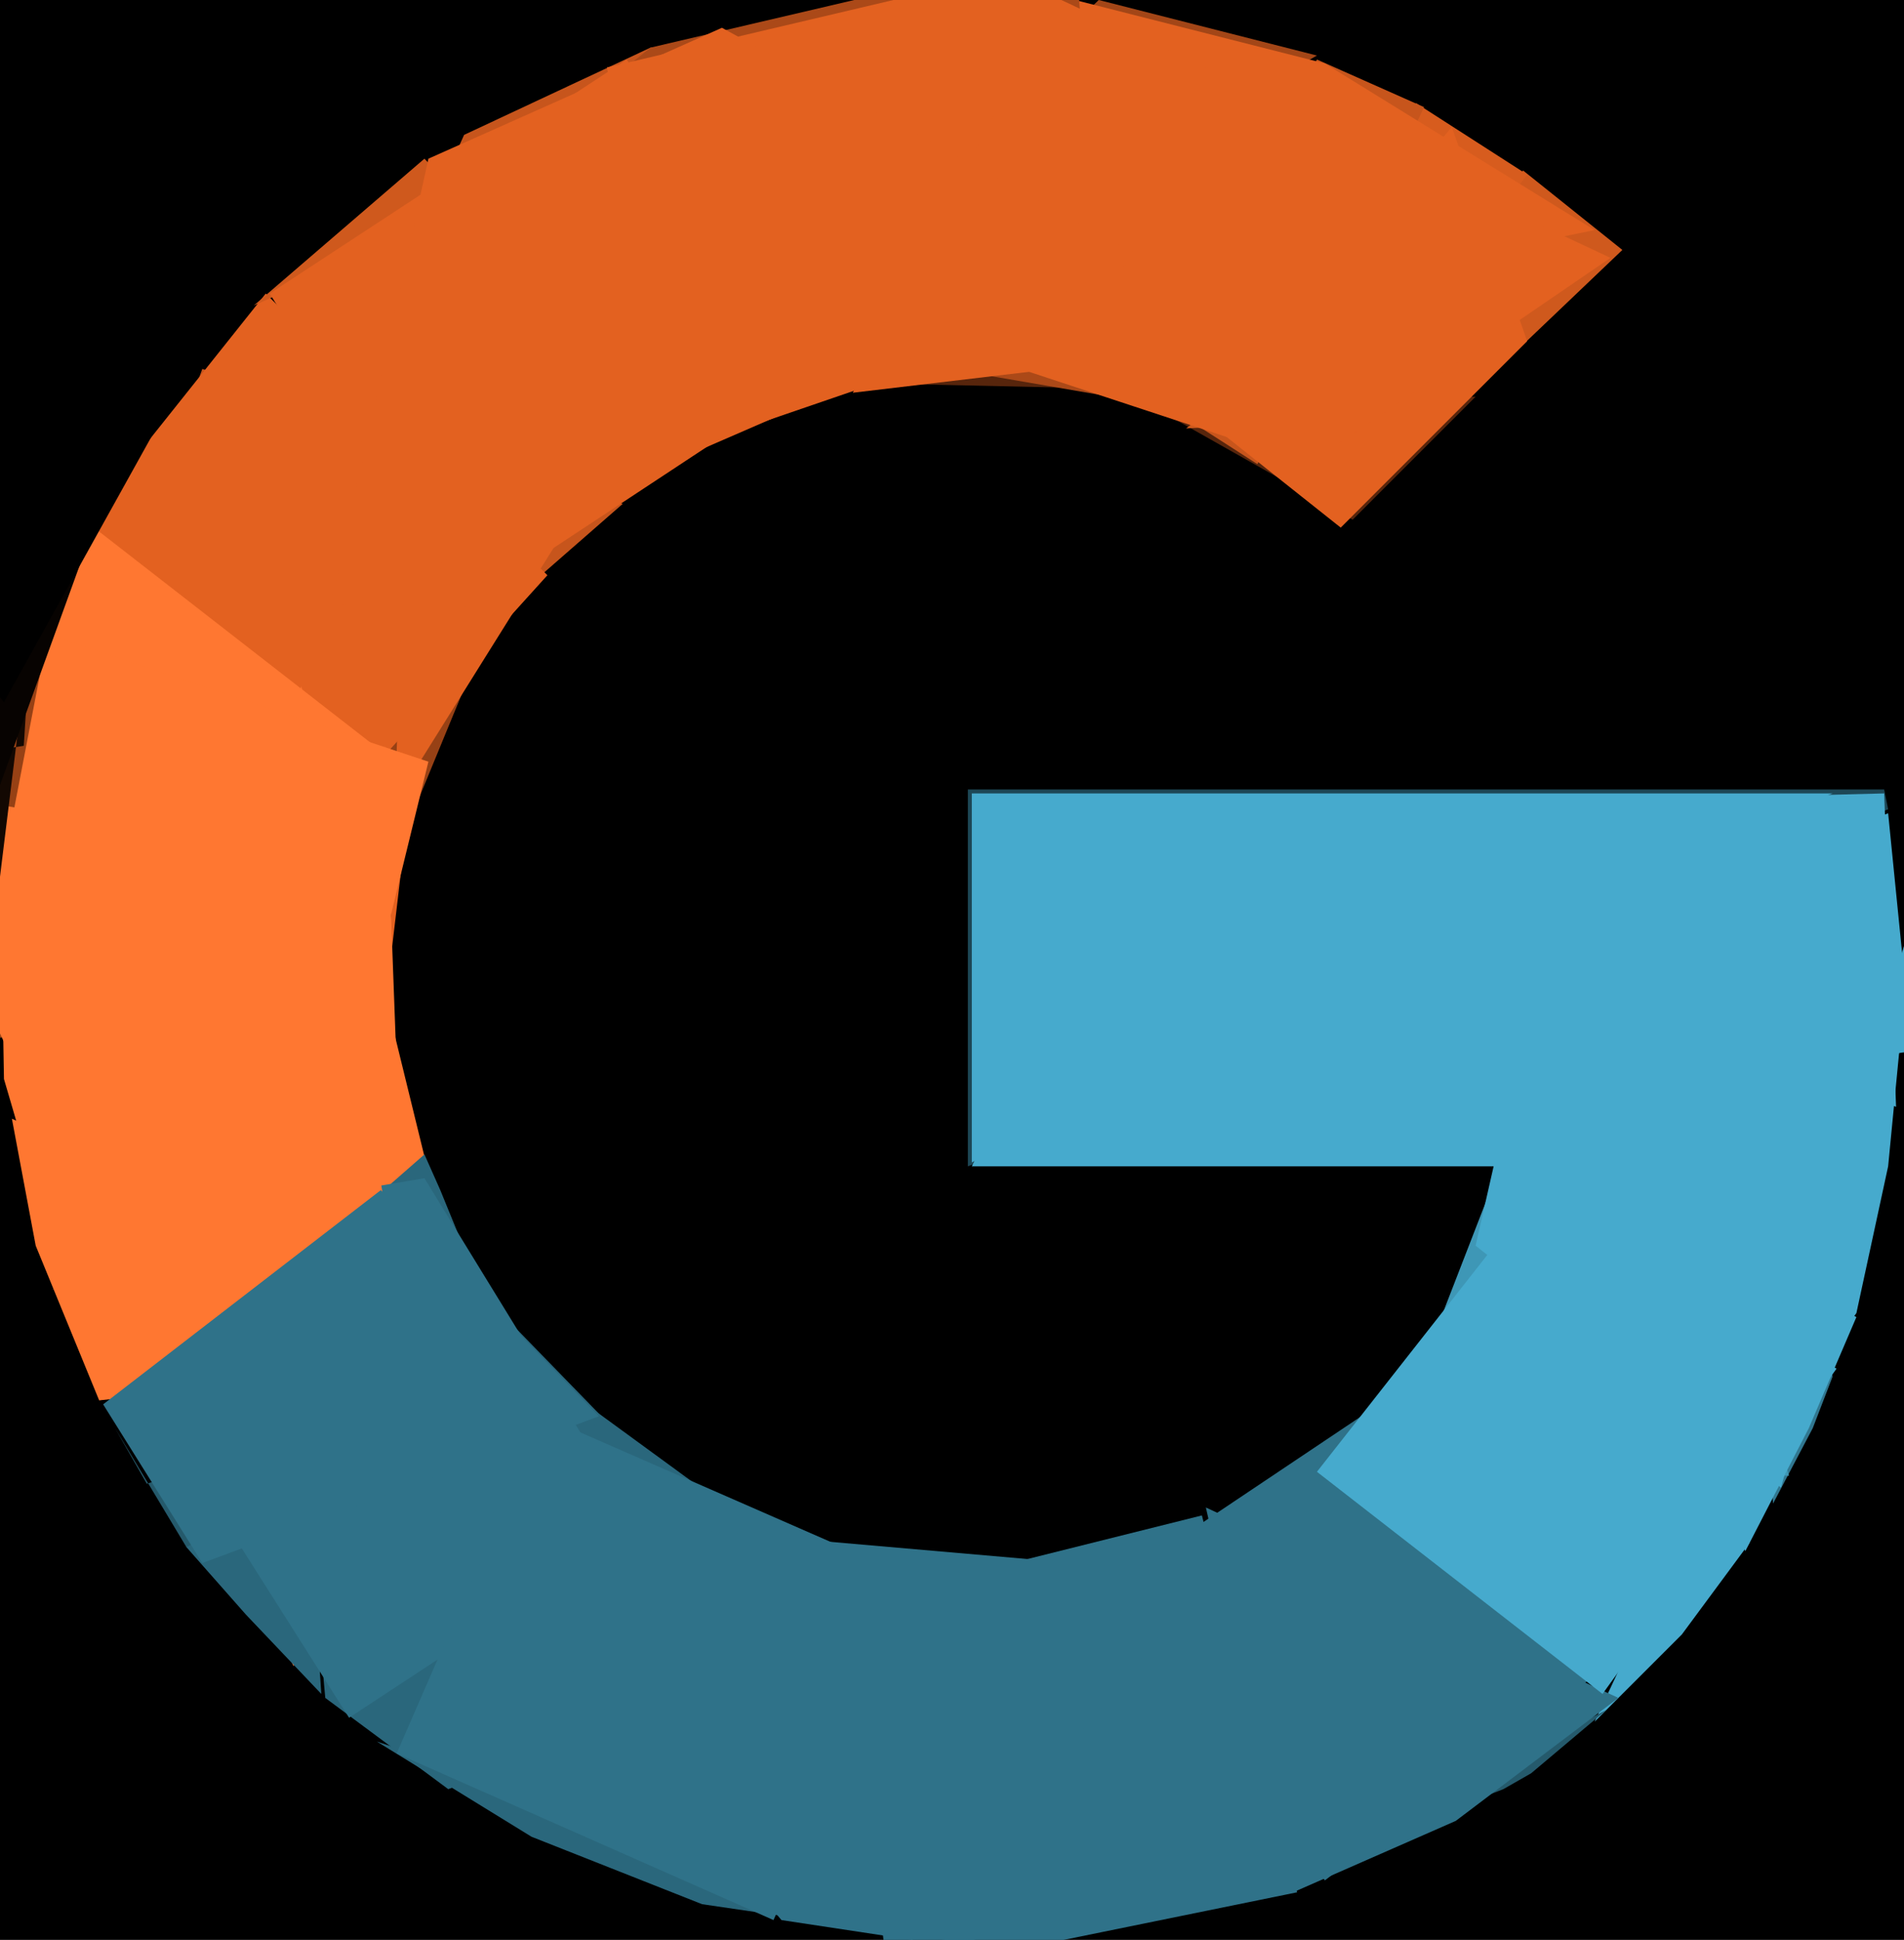 <svg xmlns="http://www.w3.org/2000/svg" width="480px" height="489px">
  <rect width="480" height="489" fill="rgb(0,0,0)"/>
  <polygon points="476,204 244,294 244,199 475,199" fill="rgb(29,71,86)"/>
  <polygon points="86,189 11,204 51,93 157,127" fill="rgb(199,85,28)"/>
  <polygon points="447,379 432,202 462,347 457,360" fill="rgb(49,119,144)"/>
  <polygon points="134,463 95,439 252,491 177,480" fill="rgb(42,103,124)"/>
  <polygon points="407,294 245,294 272,240 440,233" fill="rgb(70,170,205)"/>
  <polygon points="451,372 349,369 380,289 406,217" fill="rgb(62,151,182)"/>
  <polygon points="88,244 -102,282 50,99 123,159" fill="rgb(151,65,21)"/>
  <polygon points="63,228 20,133 67,74 138,145" fill="rgb(227,97,32)"/>
  <polygon points="249,61 131,141 277,0 332,14" fill="rgb(163,70,23)"/>
  <polygon points="1,272 0,215 100,209 23,347" fill="rgb(255,119,49)"/>
  <polygon points="74,420 -29,198 89,218 113,316" fill="rgb(255,119,49)"/>
  <polygon points="104,195 98,246 102,133 159,107" fill="rgb(227,97,32)"/>
  <polygon points="363,236 245,293 245,200 462,200" fill="rgb(70,170,205)"/>
  <polygon points="64,77 107,40 145,80 93,64" fill="rgb(207,89,29)"/>
  <polygon points="341,131 256,83 146,95 372,100" fill="rgb(87,37,12)"/>
  <polygon points="71,312 97,188 101,296 13,325" fill="rgb(255,119,49)"/>
  <polygon points="366,104 299,108 384,43 409,63" fill="rgb(207,89,29)"/>
  <polygon points="335,111 300,88 357,26 385,44" fill="rgb(215,92,30)"/>
  <polygon points="90,94 117,34 164,12 279,23" fill="rgb(199,85,28)"/>
  <polygon points="468,331 439,371 482,232 476,294" fill="rgb(70,170,205)"/>
  <polygon points="113,451 82,428 68,271 209,416" fill="rgb(42,103,124)"/>
  <polygon points="224,498 211,405 303,382 327,477" fill="rgb(47,114,137)"/>
  <polygon points="111,442 241,442 130,341 193,387" fill="rgb(42,103,124)"/>
  <polygon points="317,117 289,99 332,15 359,27" fill="rgb(199,85,28)"/>
  <polygon points="402,434 456,319 441,389 424,412" fill="rgb(70,170,205)"/>
  <polygon points="402,58 196,100 271,0 334,16" fill="rgb(227,97,32)"/>
  <polygon points="75,319 107,291 111,300 120,322" fill="rgb(42,103,124)"/>
  <polygon points="62,407 47,390 66,199 81,427" fill="rgb(42,103,124)"/>
  <polygon points="88,433 12,313 107,297 161,385" fill="rgb(47,114,137)"/>
  <polygon points="478,279 353,236 278,205 475,200" fill="rgb(70,170,205)"/>
  <polygon points="386,447 379,451 335,468 405,431" fill="rgb(37,90,108)"/>
  <polygon points="326,477 304,380 408,428 367,459" fill="rgb(47,114,137)"/>
  <polygon points="94,68 164,12 271,-13 280,100" fill="rgb(171,73,24)"/>
  <polygon points="173,113 153,17 238,-3 243,89" fill="rgb(227,97,32)"/>
  <polygon points="334,474 279,400 379,333 413,414" fill="rgb(47,114,137)"/>
  <polygon points="38,337 61,219 76,173 100,323" fill="rgb(255,119,49)"/>
  <polygon points="415,274 285,281 476,205 482,265" fill="rgb(70,170,205)"/>
  <polygon points="9,314 3,282 135,341 25,353" fill="rgb(255,119,49)"/>
  <polygon points="404,427 332,371 387,301 463,345" fill="rgb(70,170,205)"/>
  <polygon points="-53,142 -72,173 16,127 97,190" fill="rgb(255,119,49)"/>
  <polygon points="0,221 -241,227 6,188 8,156" fill="rgb(19,8,2)"/>
  <polygon points="195,484 100,442 137,357 233,399" fill="rgb(47,114,137)"/>
  <polygon points="47,390 29,360 37,374 138,343" fill="rgb(37,90,108)"/>
  <polygon points="338,133 304,106 366,32 385,86" fill="rgb(227,97,32)"/>
  <polygon points="236,86 242,-12 406,65 330,117" fill="rgb(227,97,32)"/>
  <polygon points="449,375 372,314 387,248 484,246" fill="rgb(70,170,205)"/>
  <polygon points="117,153 68,74 158,15 208,93" fill="rgb(227,97,32)"/>
  <polygon points="215,99 351,-170 187,57 274,92" fill="rgb(227,97,32)"/>
  <polygon points="2,212 12,160 108,192 97,237" fill="rgb(255,119,49)"/>
  <polygon points="-12,231 -72,213 -106,-156 21,140" fill="rgb(7,3,1)"/>
  <polygon points="1,177 -76,82 64,77 46,96" fill="rgb(0,0,0)"/>
  <polygon points="456,360 440,391 400,295 468,332" fill="rgb(70,170,205)"/>
  <polygon points="83,154 108,40 182,7 288,65" fill="rgb(227,97,32)"/>
  <polygon points="51,394 26,354 96,300 151,357" fill="rgb(47,114,137)"/>
  <polygon points="230,489 197,484 110,380 305,397" fill="rgb(47,114,137)"/>
</svg>